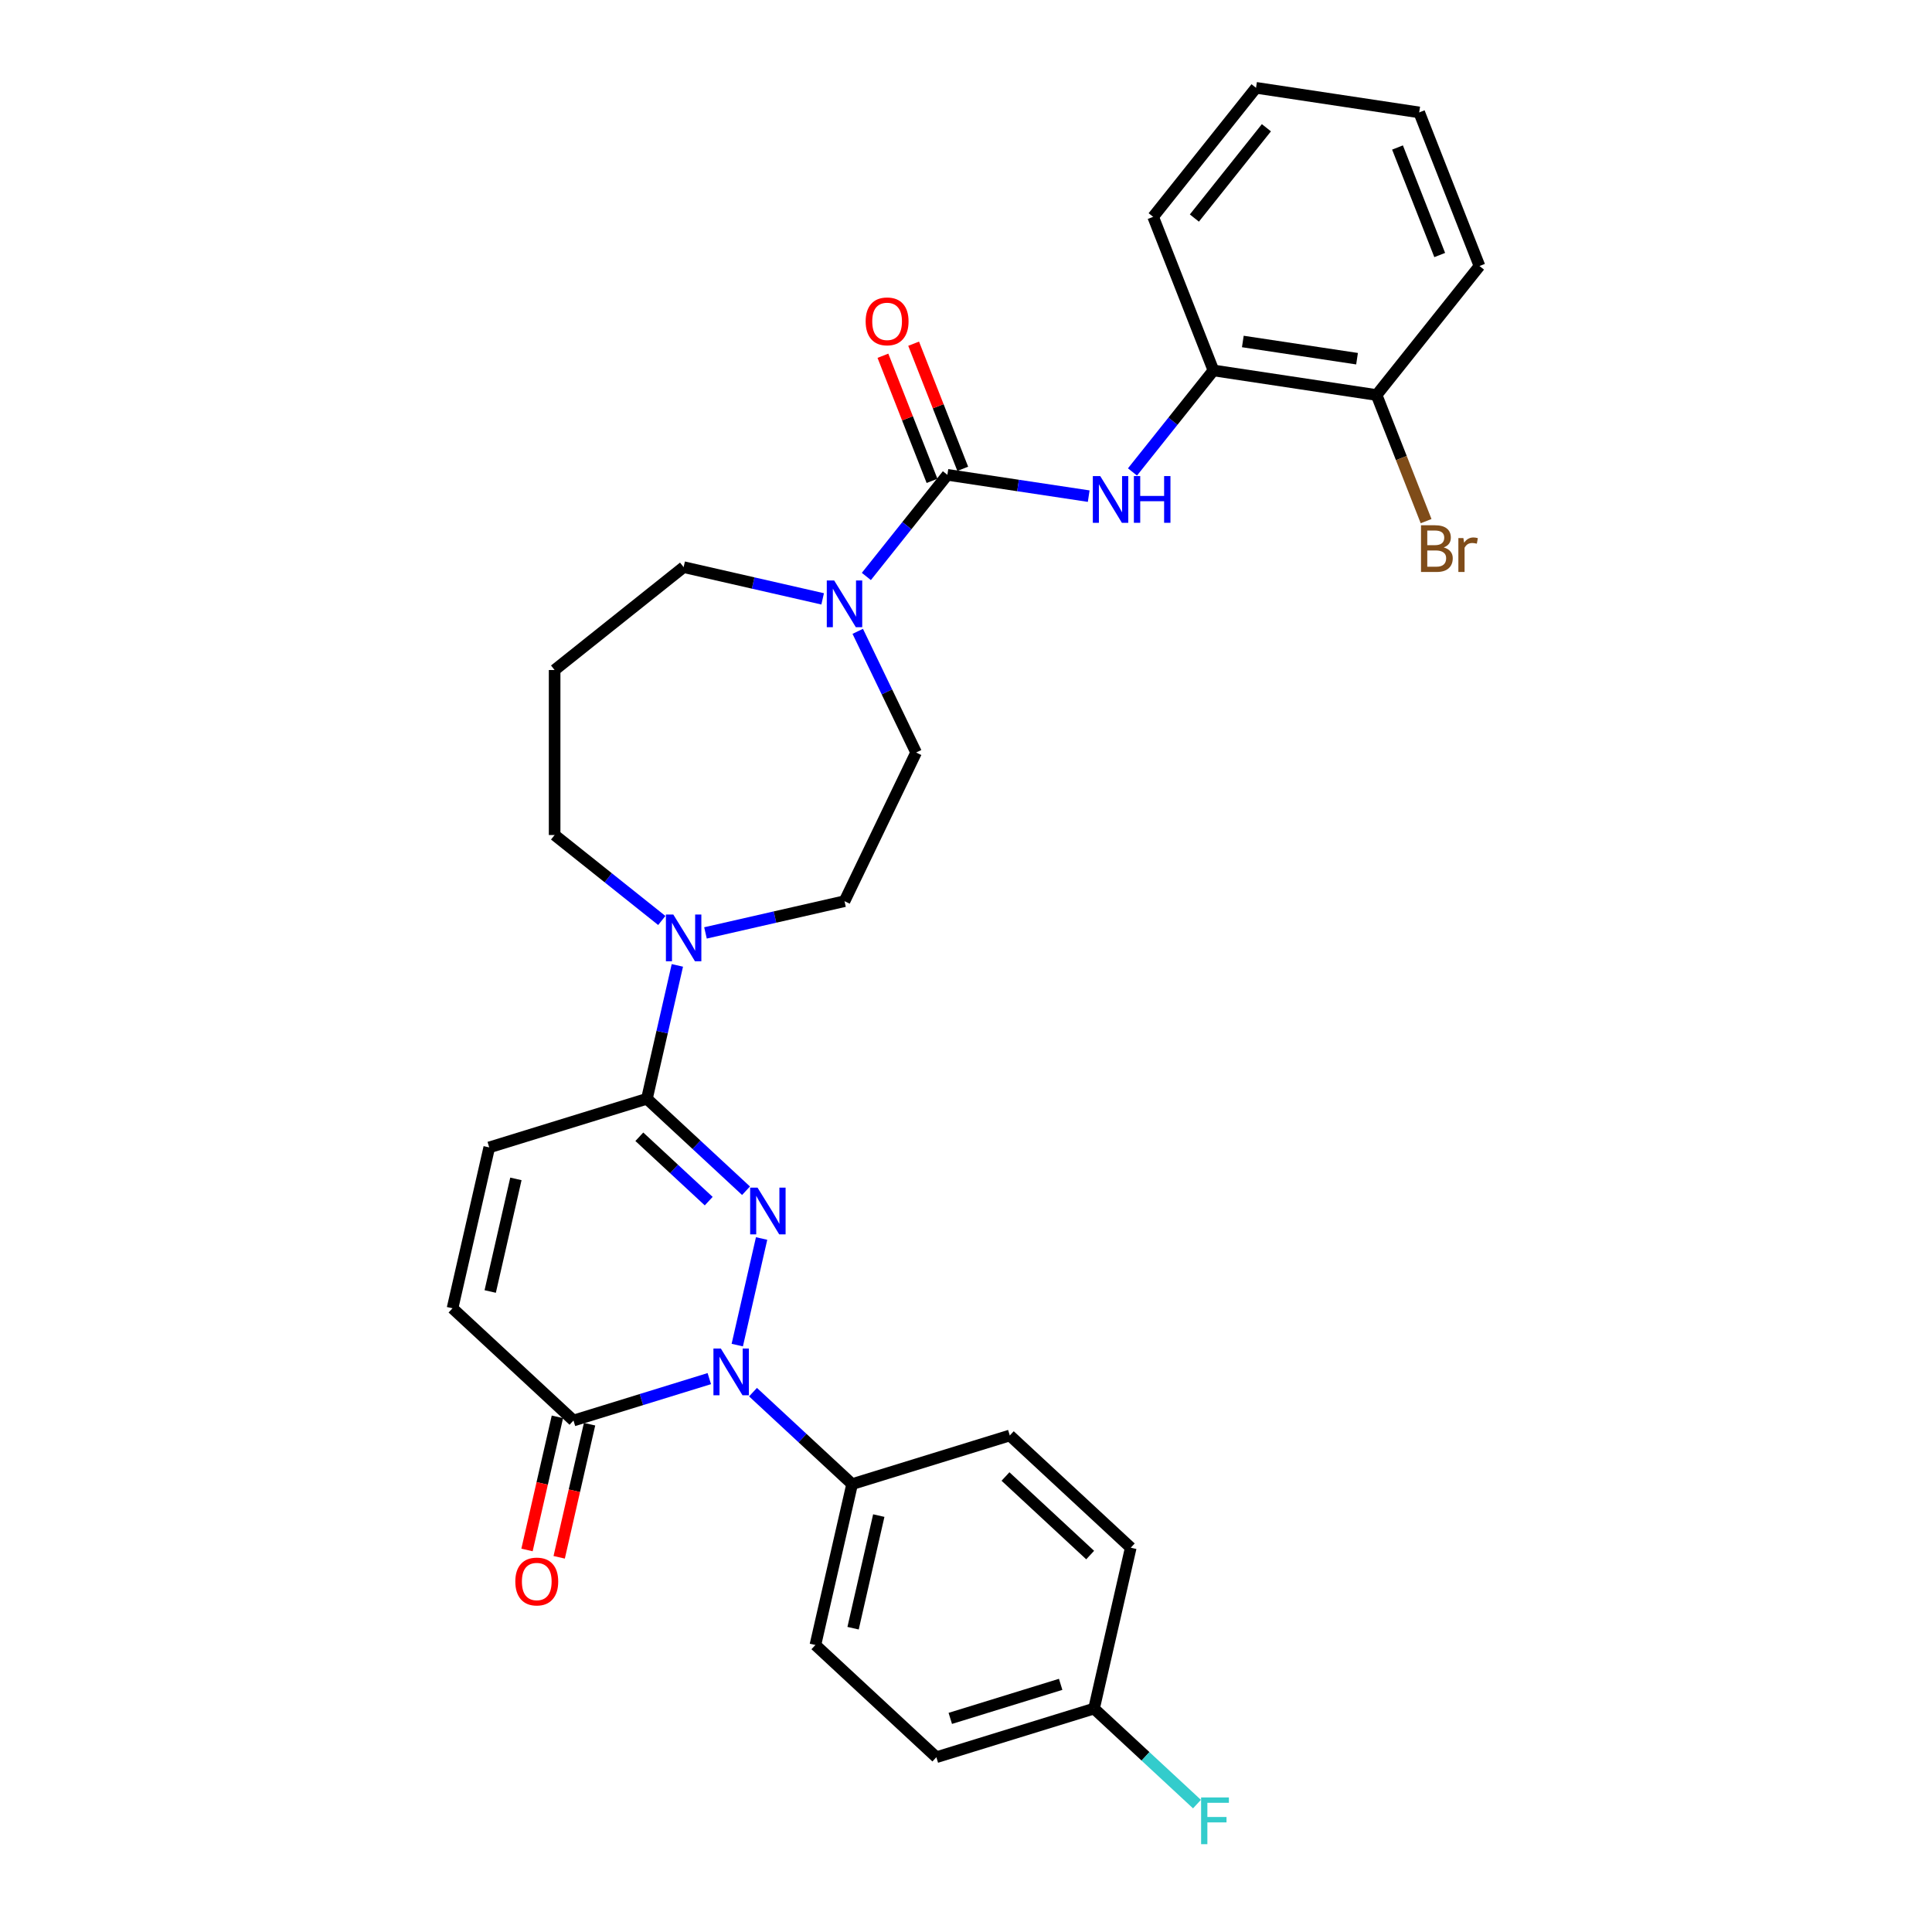 <?xml version='1.0' encoding='iso-8859-1'?>
<svg version='1.1' baseProfile='full'
              xmlns='http://www.w3.org/2000/svg'
                      xmlns:rdkit='http://www.rdkit.org/xml'
                      xmlns:xlink='http://www.w3.org/1999/xlink'
                  xml:space='preserve'
width='1000px' height='1000px' viewBox='0 0 1000 1000'>
<!-- END OF HEADER -->
<rect style='opacity:1.0;fill:#FFFFFF;stroke:none' width='1000' height='1000' x='0' y='0'> </rect>
<path class='bond-0' d='M 394.204,641.045 L 381.611,696.219' style='fill:none;fill-rule:evenodd;stroke:#0000FF;stroke-width:6px;stroke-linecap:butt;stroke-linejoin:miter;stroke-opacity:1' />
<path class='bond-1' d='M 386.143,616.324 L 360.493,592.524' style='fill:none;fill-rule:evenodd;stroke:#0000FF;stroke-width:6px;stroke-linecap:butt;stroke-linejoin:miter;stroke-opacity:1' />
<path class='bond-1' d='M 360.493,592.524 L 334.843,568.724' style='fill:none;fill-rule:evenodd;stroke:#000000;stroke-width:6px;stroke-linecap:butt;stroke-linejoin:miter;stroke-opacity:1' />
<path class='bond-1' d='M 366.83,621.706 L 348.875,605.046' style='fill:none;fill-rule:evenodd;stroke:#0000FF;stroke-width:6px;stroke-linecap:butt;stroke-linejoin:miter;stroke-opacity:1' />
<path class='bond-1' d='M 348.875,605.046 L 330.92,588.386' style='fill:none;fill-rule:evenodd;stroke:#000000;stroke-width:6px;stroke-linecap:butt;stroke-linejoin:miter;stroke-opacity:1' />
<path class='bond-3' d='M 367.138,713.571 L 331.986,724.414' style='fill:none;fill-rule:evenodd;stroke:#0000FF;stroke-width:6px;stroke-linecap:butt;stroke-linejoin:miter;stroke-opacity:1' />
<path class='bond-3' d='M 331.986,724.414 L 296.833,735.258' style='fill:none;fill-rule:evenodd;stroke:#000000;stroke-width:6px;stroke-linecap:butt;stroke-linejoin:miter;stroke-opacity:1' />
<path class='bond-9' d='M 389.754,720.575 L 415.405,744.375' style='fill:none;fill-rule:evenodd;stroke:#0000FF;stroke-width:6px;stroke-linecap:butt;stroke-linejoin:miter;stroke-opacity:1' />
<path class='bond-9' d='M 415.405,744.375 L 441.055,768.175' style='fill:none;fill-rule:evenodd;stroke:#000000;stroke-width:6px;stroke-linecap:butt;stroke-linejoin:miter;stroke-opacity:1' />
<path class='bond-5' d='M 334.843,568.724 L 342.722,534.206' style='fill:none;fill-rule:evenodd;stroke:#000000;stroke-width:6px;stroke-linecap:butt;stroke-linejoin:miter;stroke-opacity:1' />
<path class='bond-5' d='M 342.722,534.206 L 350.6,499.687' style='fill:none;fill-rule:evenodd;stroke:#0000FF;stroke-width:6px;stroke-linecap:butt;stroke-linejoin:miter;stroke-opacity:1' />
<path class='bond-7' d='M 334.843,568.724 L 253.23,593.899' style='fill:none;fill-rule:evenodd;stroke:#000000;stroke-width:6px;stroke-linecap:butt;stroke-linejoin:miter;stroke-opacity:1' />
<path class='bond-2' d='M 490.366,245.778 L 469.394,272.076' style='fill:none;fill-rule:evenodd;stroke:#000000;stroke-width:6px;stroke-linecap:butt;stroke-linejoin:miter;stroke-opacity:1' />
<path class='bond-2' d='M 469.394,272.076 L 448.423,298.373' style='fill:none;fill-rule:evenodd;stroke:#0000FF;stroke-width:6px;stroke-linecap:butt;stroke-linejoin:miter;stroke-opacity:1' />
<path class='bond-6' d='M 490.366,245.778 L 526.939,251.291' style='fill:none;fill-rule:evenodd;stroke:#000000;stroke-width:6px;stroke-linecap:butt;stroke-linejoin:miter;stroke-opacity:1' />
<path class='bond-6' d='M 526.939,251.291 L 563.512,256.803' style='fill:none;fill-rule:evenodd;stroke:#0000FF;stroke-width:6px;stroke-linecap:butt;stroke-linejoin:miter;stroke-opacity:1' />
<path class='bond-11' d='M 498.316,242.658 L 485.607,210.277' style='fill:none;fill-rule:evenodd;stroke:#000000;stroke-width:6px;stroke-linecap:butt;stroke-linejoin:miter;stroke-opacity:1' />
<path class='bond-11' d='M 485.607,210.277 L 472.899,177.895' style='fill:none;fill-rule:evenodd;stroke:#FF0000;stroke-width:6px;stroke-linecap:butt;stroke-linejoin:miter;stroke-opacity:1' />
<path class='bond-11' d='M 482.415,248.899 L 469.706,216.517' style='fill:none;fill-rule:evenodd;stroke:#000000;stroke-width:6px;stroke-linecap:butt;stroke-linejoin:miter;stroke-opacity:1' />
<path class='bond-11' d='M 469.706,216.517 L 456.998,184.136' style='fill:none;fill-rule:evenodd;stroke:#FF0000;stroke-width:6px;stroke-linecap:butt;stroke-linejoin:miter;stroke-opacity:1' />
<path class='bond-14' d='M 288.506,733.357 L 280.643,767.808' style='fill:none;fill-rule:evenodd;stroke:#000000;stroke-width:6px;stroke-linecap:butt;stroke-linejoin:miter;stroke-opacity:1' />
<path class='bond-14' d='M 280.643,767.808 L 272.78,802.258' style='fill:none;fill-rule:evenodd;stroke:#FF0000;stroke-width:6px;stroke-linecap:butt;stroke-linejoin:miter;stroke-opacity:1' />
<path class='bond-14' d='M 305.16,737.158 L 297.296,771.609' style='fill:none;fill-rule:evenodd;stroke:#000000;stroke-width:6px;stroke-linecap:butt;stroke-linejoin:miter;stroke-opacity:1' />
<path class='bond-14' d='M 297.296,771.609 L 289.433,806.059' style='fill:none;fill-rule:evenodd;stroke:#FF0000;stroke-width:6px;stroke-linecap:butt;stroke-linejoin:miter;stroke-opacity:1' />
<path class='bond-30' d='M 296.833,735.258 L 234.224,677.165' style='fill:none;fill-rule:evenodd;stroke:#000000;stroke-width:6px;stroke-linecap:butt;stroke-linejoin:miter;stroke-opacity:1' />
<path class='bond-4' d='M 443.967,326.782 L 459.069,358.142' style='fill:none;fill-rule:evenodd;stroke:#0000FF;stroke-width:6px;stroke-linecap:butt;stroke-linejoin:miter;stroke-opacity:1' />
<path class='bond-4' d='M 459.069,358.142 L 474.172,389.503' style='fill:none;fill-rule:evenodd;stroke:#000000;stroke-width:6px;stroke-linecap:butt;stroke-linejoin:miter;stroke-opacity:1' />
<path class='bond-32' d='M 425.807,309.972 L 389.827,301.76' style='fill:none;fill-rule:evenodd;stroke:#0000FF;stroke-width:6px;stroke-linecap:butt;stroke-linejoin:miter;stroke-opacity:1' />
<path class='bond-32' d='M 389.827,301.76 L 353.848,293.548' style='fill:none;fill-rule:evenodd;stroke:#000000;stroke-width:6px;stroke-linecap:butt;stroke-linejoin:miter;stroke-opacity:1' />
<path class='bond-13' d='M 365.156,482.877 L 401.135,474.665' style='fill:none;fill-rule:evenodd;stroke:#0000FF;stroke-width:6px;stroke-linecap:butt;stroke-linejoin:miter;stroke-opacity:1' />
<path class='bond-13' d='M 401.135,474.665 L 437.115,466.453' style='fill:none;fill-rule:evenodd;stroke:#000000;stroke-width:6px;stroke-linecap:butt;stroke-linejoin:miter;stroke-opacity:1' />
<path class='bond-21' d='M 342.54,476.44 L 314.807,454.323' style='fill:none;fill-rule:evenodd;stroke:#0000FF;stroke-width:6px;stroke-linecap:butt;stroke-linejoin:miter;stroke-opacity:1' />
<path class='bond-21' d='M 314.807,454.323 L 287.073,432.207' style='fill:none;fill-rule:evenodd;stroke:#000000;stroke-width:6px;stroke-linecap:butt;stroke-linejoin:miter;stroke-opacity:1' />
<path class='bond-10' d='M 586.167,244.279 L 607.119,218.006' style='fill:none;fill-rule:evenodd;stroke:#0000FF;stroke-width:6px;stroke-linecap:butt;stroke-linejoin:miter;stroke-opacity:1' />
<path class='bond-10' d='M 607.119,218.006 L 628.071,191.733' style='fill:none;fill-rule:evenodd;stroke:#000000;stroke-width:6px;stroke-linecap:butt;stroke-linejoin:miter;stroke-opacity:1' />
<path class='bond-8' d='M 253.23,593.899 L 234.224,677.165' style='fill:none;fill-rule:evenodd;stroke:#000000;stroke-width:6px;stroke-linecap:butt;stroke-linejoin:miter;stroke-opacity:1' />
<path class='bond-8' d='M 267.032,610.19 L 253.729,668.476' style='fill:none;fill-rule:evenodd;stroke:#000000;stroke-width:6px;stroke-linecap:butt;stroke-linejoin:miter;stroke-opacity:1' />
<path class='bond-16' d='M 441.055,768.175 L 422.05,851.442' style='fill:none;fill-rule:evenodd;stroke:#000000;stroke-width:6px;stroke-linecap:butt;stroke-linejoin:miter;stroke-opacity:1' />
<path class='bond-16' d='M 454.857,784.466 L 441.554,842.753' style='fill:none;fill-rule:evenodd;stroke:#000000;stroke-width:6px;stroke-linecap:butt;stroke-linejoin:miter;stroke-opacity:1' />
<path class='bond-17' d='M 441.055,768.175 L 522.668,743.001' style='fill:none;fill-rule:evenodd;stroke:#000000;stroke-width:6px;stroke-linecap:butt;stroke-linejoin:miter;stroke-opacity:1' />
<path class='bond-15' d='M 628.071,191.733 L 712.525,204.463' style='fill:none;fill-rule:evenodd;stroke:#000000;stroke-width:6px;stroke-linecap:butt;stroke-linejoin:miter;stroke-opacity:1' />
<path class='bond-15' d='M 643.285,176.752 L 702.402,185.662' style='fill:none;fill-rule:evenodd;stroke:#000000;stroke-width:6px;stroke-linecap:butt;stroke-linejoin:miter;stroke-opacity:1' />
<path class='bond-26' d='M 628.071,191.733 L 596.868,112.229' style='fill:none;fill-rule:evenodd;stroke:#000000;stroke-width:6px;stroke-linecap:butt;stroke-linejoin:miter;stroke-opacity:1' />
<path class='bond-12' d='M 474.172,389.503 L 437.115,466.453' style='fill:none;fill-rule:evenodd;stroke:#000000;stroke-width:6px;stroke-linecap:butt;stroke-linejoin:miter;stroke-opacity:1' />
<path class='bond-22' d='M 712.525,204.463 L 725.334,237.1' style='fill:none;fill-rule:evenodd;stroke:#000000;stroke-width:6px;stroke-linecap:butt;stroke-linejoin:miter;stroke-opacity:1' />
<path class='bond-22' d='M 725.334,237.1 L 738.143,269.738' style='fill:none;fill-rule:evenodd;stroke:#7F4C19;stroke-width:6px;stroke-linecap:butt;stroke-linejoin:miter;stroke-opacity:1' />
<path class='bond-27' d='M 712.525,204.463 L 765.776,137.688' style='fill:none;fill-rule:evenodd;stroke:#000000;stroke-width:6px;stroke-linecap:butt;stroke-linejoin:miter;stroke-opacity:1' />
<path class='bond-23' d='M 422.05,851.442 L 484.658,909.534' style='fill:none;fill-rule:evenodd;stroke:#000000;stroke-width:6px;stroke-linecap:butt;stroke-linejoin:miter;stroke-opacity:1' />
<path class='bond-24' d='M 522.668,743.001 L 585.277,801.093' style='fill:none;fill-rule:evenodd;stroke:#000000;stroke-width:6px;stroke-linecap:butt;stroke-linejoin:miter;stroke-opacity:1' />
<path class='bond-24' d='M 520.441,764.236 L 564.267,804.901' style='fill:none;fill-rule:evenodd;stroke:#000000;stroke-width:6px;stroke-linecap:butt;stroke-linejoin:miter;stroke-opacity:1' />
<path class='bond-18' d='M 287.073,346.799 L 287.073,432.207' style='fill:none;fill-rule:evenodd;stroke:#000000;stroke-width:6px;stroke-linecap:butt;stroke-linejoin:miter;stroke-opacity:1' />
<path class='bond-20' d='M 287.073,346.799 L 353.848,293.548' style='fill:none;fill-rule:evenodd;stroke:#000000;stroke-width:6px;stroke-linecap:butt;stroke-linejoin:miter;stroke-opacity:1' />
<path class='bond-19' d='M 566.272,884.36 L 585.277,801.093' style='fill:none;fill-rule:evenodd;stroke:#000000;stroke-width:6px;stroke-linecap:butt;stroke-linejoin:miter;stroke-opacity:1' />
<path class='bond-25' d='M 566.272,884.36 L 592.913,909.079' style='fill:none;fill-rule:evenodd;stroke:#000000;stroke-width:6px;stroke-linecap:butt;stroke-linejoin:miter;stroke-opacity:1' />
<path class='bond-25' d='M 592.913,909.079 L 619.554,933.798' style='fill:none;fill-rule:evenodd;stroke:#33CCCC;stroke-width:6px;stroke-linecap:butt;stroke-linejoin:miter;stroke-opacity:1' />
<path class='bond-31' d='M 566.272,884.36 L 484.658,909.534' style='fill:none;fill-rule:evenodd;stroke:#000000;stroke-width:6px;stroke-linecap:butt;stroke-linejoin:miter;stroke-opacity:1' />
<path class='bond-31' d='M 548.995,871.813 L 491.865,889.435' style='fill:none;fill-rule:evenodd;stroke:#000000;stroke-width:6px;stroke-linecap:butt;stroke-linejoin:miter;stroke-opacity:1' />
<path class='bond-28' d='M 596.868,112.229 L 650.119,45.455' style='fill:none;fill-rule:evenodd;stroke:#000000;stroke-width:6px;stroke-linecap:butt;stroke-linejoin:miter;stroke-opacity:1' />
<path class='bond-28' d='M 618.21,112.863 L 655.486,66.121' style='fill:none;fill-rule:evenodd;stroke:#000000;stroke-width:6px;stroke-linecap:butt;stroke-linejoin:miter;stroke-opacity:1' />
<path class='bond-33' d='M 765.776,137.688 L 734.573,58.184' style='fill:none;fill-rule:evenodd;stroke:#000000;stroke-width:6px;stroke-linecap:butt;stroke-linejoin:miter;stroke-opacity:1' />
<path class='bond-33' d='M 745.194,132.003 L 723.352,76.35' style='fill:none;fill-rule:evenodd;stroke:#000000;stroke-width:6px;stroke-linecap:butt;stroke-linejoin:miter;stroke-opacity:1' />
<path class='bond-29' d='M 650.119,45.455 L 734.573,58.184' style='fill:none;fill-rule:evenodd;stroke:#000000;stroke-width:6px;stroke-linecap:butt;stroke-linejoin:miter;stroke-opacity:1' />
<path  class='atom-0' d='M 392.105 614.723
L 400.031 627.534
Q 400.817 628.798, 402.081 631.087
Q 403.345 633.376, 403.413 633.513
L 403.413 614.723
L 406.624 614.723
L 406.624 638.91
L 403.31 638.91
L 394.804 624.903
Q 393.813 623.264, 392.754 621.385
Q 391.729 619.506, 391.422 618.925
L 391.422 638.91
L 388.279 638.91
L 388.279 614.723
L 392.105 614.723
' fill='#0000FF'/>
<path  class='atom-1' d='M 373.1 697.989
L 381.026 710.801
Q 381.811 712.065, 383.076 714.354
Q 384.34 716.642, 384.408 716.779
L 384.408 697.989
L 387.619 697.989
L 387.619 722.177
L 384.305 722.177
L 375.799 708.17
Q 374.808 706.53, 373.749 704.651
Q 372.724 702.772, 372.417 702.191
L 372.417 722.177
L 369.274 722.177
L 369.274 697.989
L 373.1 697.989
' fill='#0000FF'/>
<path  class='atom-5' d='M 431.768 300.459
L 439.694 313.27
Q 440.48 314.534, 441.744 316.823
Q 443.008 319.112, 443.076 319.249
L 443.076 300.459
L 446.287 300.459
L 446.287 324.647
L 442.974 324.647
L 434.467 310.64
Q 433.476 309, 432.417 307.121
Q 431.392 305.242, 431.085 304.661
L 431.085 324.647
L 427.942 324.647
L 427.942 300.459
L 431.768 300.459
' fill='#0000FF'/>
<path  class='atom-6' d='M 348.502 473.364
L 356.427 486.175
Q 357.213 487.439, 358.477 489.728
Q 359.741 492.017, 359.81 492.154
L 359.81 473.364
L 363.021 473.364
L 363.021 497.552
L 359.707 497.552
L 351.2 483.545
Q 350.21 481.905, 349.151 480.026
Q 348.126 478.147, 347.818 477.566
L 347.818 497.552
L 344.675 497.552
L 344.675 473.364
L 348.502 473.364
' fill='#0000FF'/>
<path  class='atom-7' d='M 569.473 246.414
L 577.399 259.225
Q 578.185 260.489, 579.449 262.778
Q 580.713 265.067, 580.781 265.204
L 580.781 246.414
L 583.992 246.414
L 583.992 270.602
L 580.679 270.602
L 572.172 256.595
Q 571.181 254.955, 570.122 253.076
Q 569.097 251.197, 568.79 250.616
L 568.79 270.602
L 565.647 270.602
L 565.647 246.414
L 569.473 246.414
' fill='#0000FF'/>
<path  class='atom-7' d='M 586.896 246.414
L 590.176 246.414
L 590.176 256.697
L 602.543 256.697
L 602.543 246.414
L 605.823 246.414
L 605.823 270.602
L 602.543 270.602
L 602.543 259.43
L 590.176 259.43
L 590.176 270.602
L 586.896 270.602
L 586.896 246.414
' fill='#0000FF'/>
<path  class='atom-12' d='M 448.06 166.343
Q 448.06 160.535, 450.929 157.289
Q 453.799 154.044, 459.163 154.044
Q 464.526 154.044, 467.396 157.289
Q 470.266 160.535, 470.266 166.343
Q 470.266 172.219, 467.362 175.567
Q 464.458 178.881, 459.163 178.881
Q 453.833 178.881, 450.929 175.567
Q 448.06 172.253, 448.06 166.343
M 459.163 176.148
Q 462.852 176.148, 464.834 173.688
Q 466.849 171.194, 466.849 166.343
Q 466.849 161.594, 464.834 159.203
Q 462.852 156.777, 459.163 156.777
Q 455.473 156.777, 453.457 159.168
Q 451.476 161.56, 451.476 166.343
Q 451.476 171.228, 453.457 173.688
Q 455.473 176.148, 459.163 176.148
' fill='#FF0000'/>
<path  class='atom-15' d='M 266.725 818.592
Q 266.725 812.785, 269.595 809.539
Q 272.464 806.294, 277.828 806.294
Q 283.191 806.294, 286.061 809.539
Q 288.931 812.785, 288.931 818.592
Q 288.931 824.469, 286.027 827.816
Q 283.123 831.13, 277.828 831.13
Q 272.498 831.13, 269.595 827.816
Q 266.725 824.503, 266.725 818.592
M 277.828 828.397
Q 281.517 828.397, 283.499 825.938
Q 285.515 823.444, 285.515 818.592
Q 285.515 813.844, 283.499 811.452
Q 281.517 809.027, 277.828 809.027
Q 274.138 809.027, 272.123 811.418
Q 270.141 813.81, 270.141 818.592
Q 270.141 823.478, 272.123 825.938
Q 274.138 828.397, 277.828 828.397
' fill='#FF0000'/>
<path  class='atom-23' d='M 747.263 283.352
Q 749.587 284.001, 750.748 285.436
Q 751.944 286.836, 751.944 288.92
Q 751.944 292.268, 749.792 294.181
Q 747.673 296.06, 743.642 296.06
L 735.511 296.06
L 735.511 271.873
L 742.651 271.873
Q 746.785 271.873, 748.869 273.547
Q 750.953 275.221, 750.953 278.295
Q 750.953 281.951, 747.263 283.352
M 738.757 274.606
L 738.757 282.19
L 742.651 282.19
Q 745.043 282.19, 746.273 281.233
Q 747.537 280.243, 747.537 278.295
Q 747.537 274.606, 742.651 274.606
L 738.757 274.606
M 743.642 293.327
Q 745.999 293.327, 747.263 292.2
Q 748.528 291.072, 748.528 288.92
Q 748.528 286.939, 747.127 285.948
Q 745.76 284.923, 743.13 284.923
L 738.757 284.923
L 738.757 293.327
L 743.642 293.327
' fill='#7F4C19'/>
<path  class='atom-23' d='M 757.444 278.5
L 757.82 280.926
Q 759.665 278.193, 762.671 278.193
Q 763.628 278.193, 764.926 278.535
L 764.413 281.404
Q 762.944 281.063, 762.124 281.063
Q 760.69 281.063, 759.733 281.643
Q 758.811 282.19, 758.059 283.522
L 758.059 296.06
L 754.848 296.06
L 754.848 278.5
L 757.444 278.5
' fill='#7F4C19'/>
<path  class='atom-26' d='M 621.689 930.358
L 636.072 930.358
L 636.072 933.125
L 624.934 933.125
L 624.934 940.47
L 634.842 940.47
L 634.842 943.272
L 624.934 943.272
L 624.934 954.545
L 621.689 954.545
L 621.689 930.358
' fill='#33CCCC'/>
</svg>
